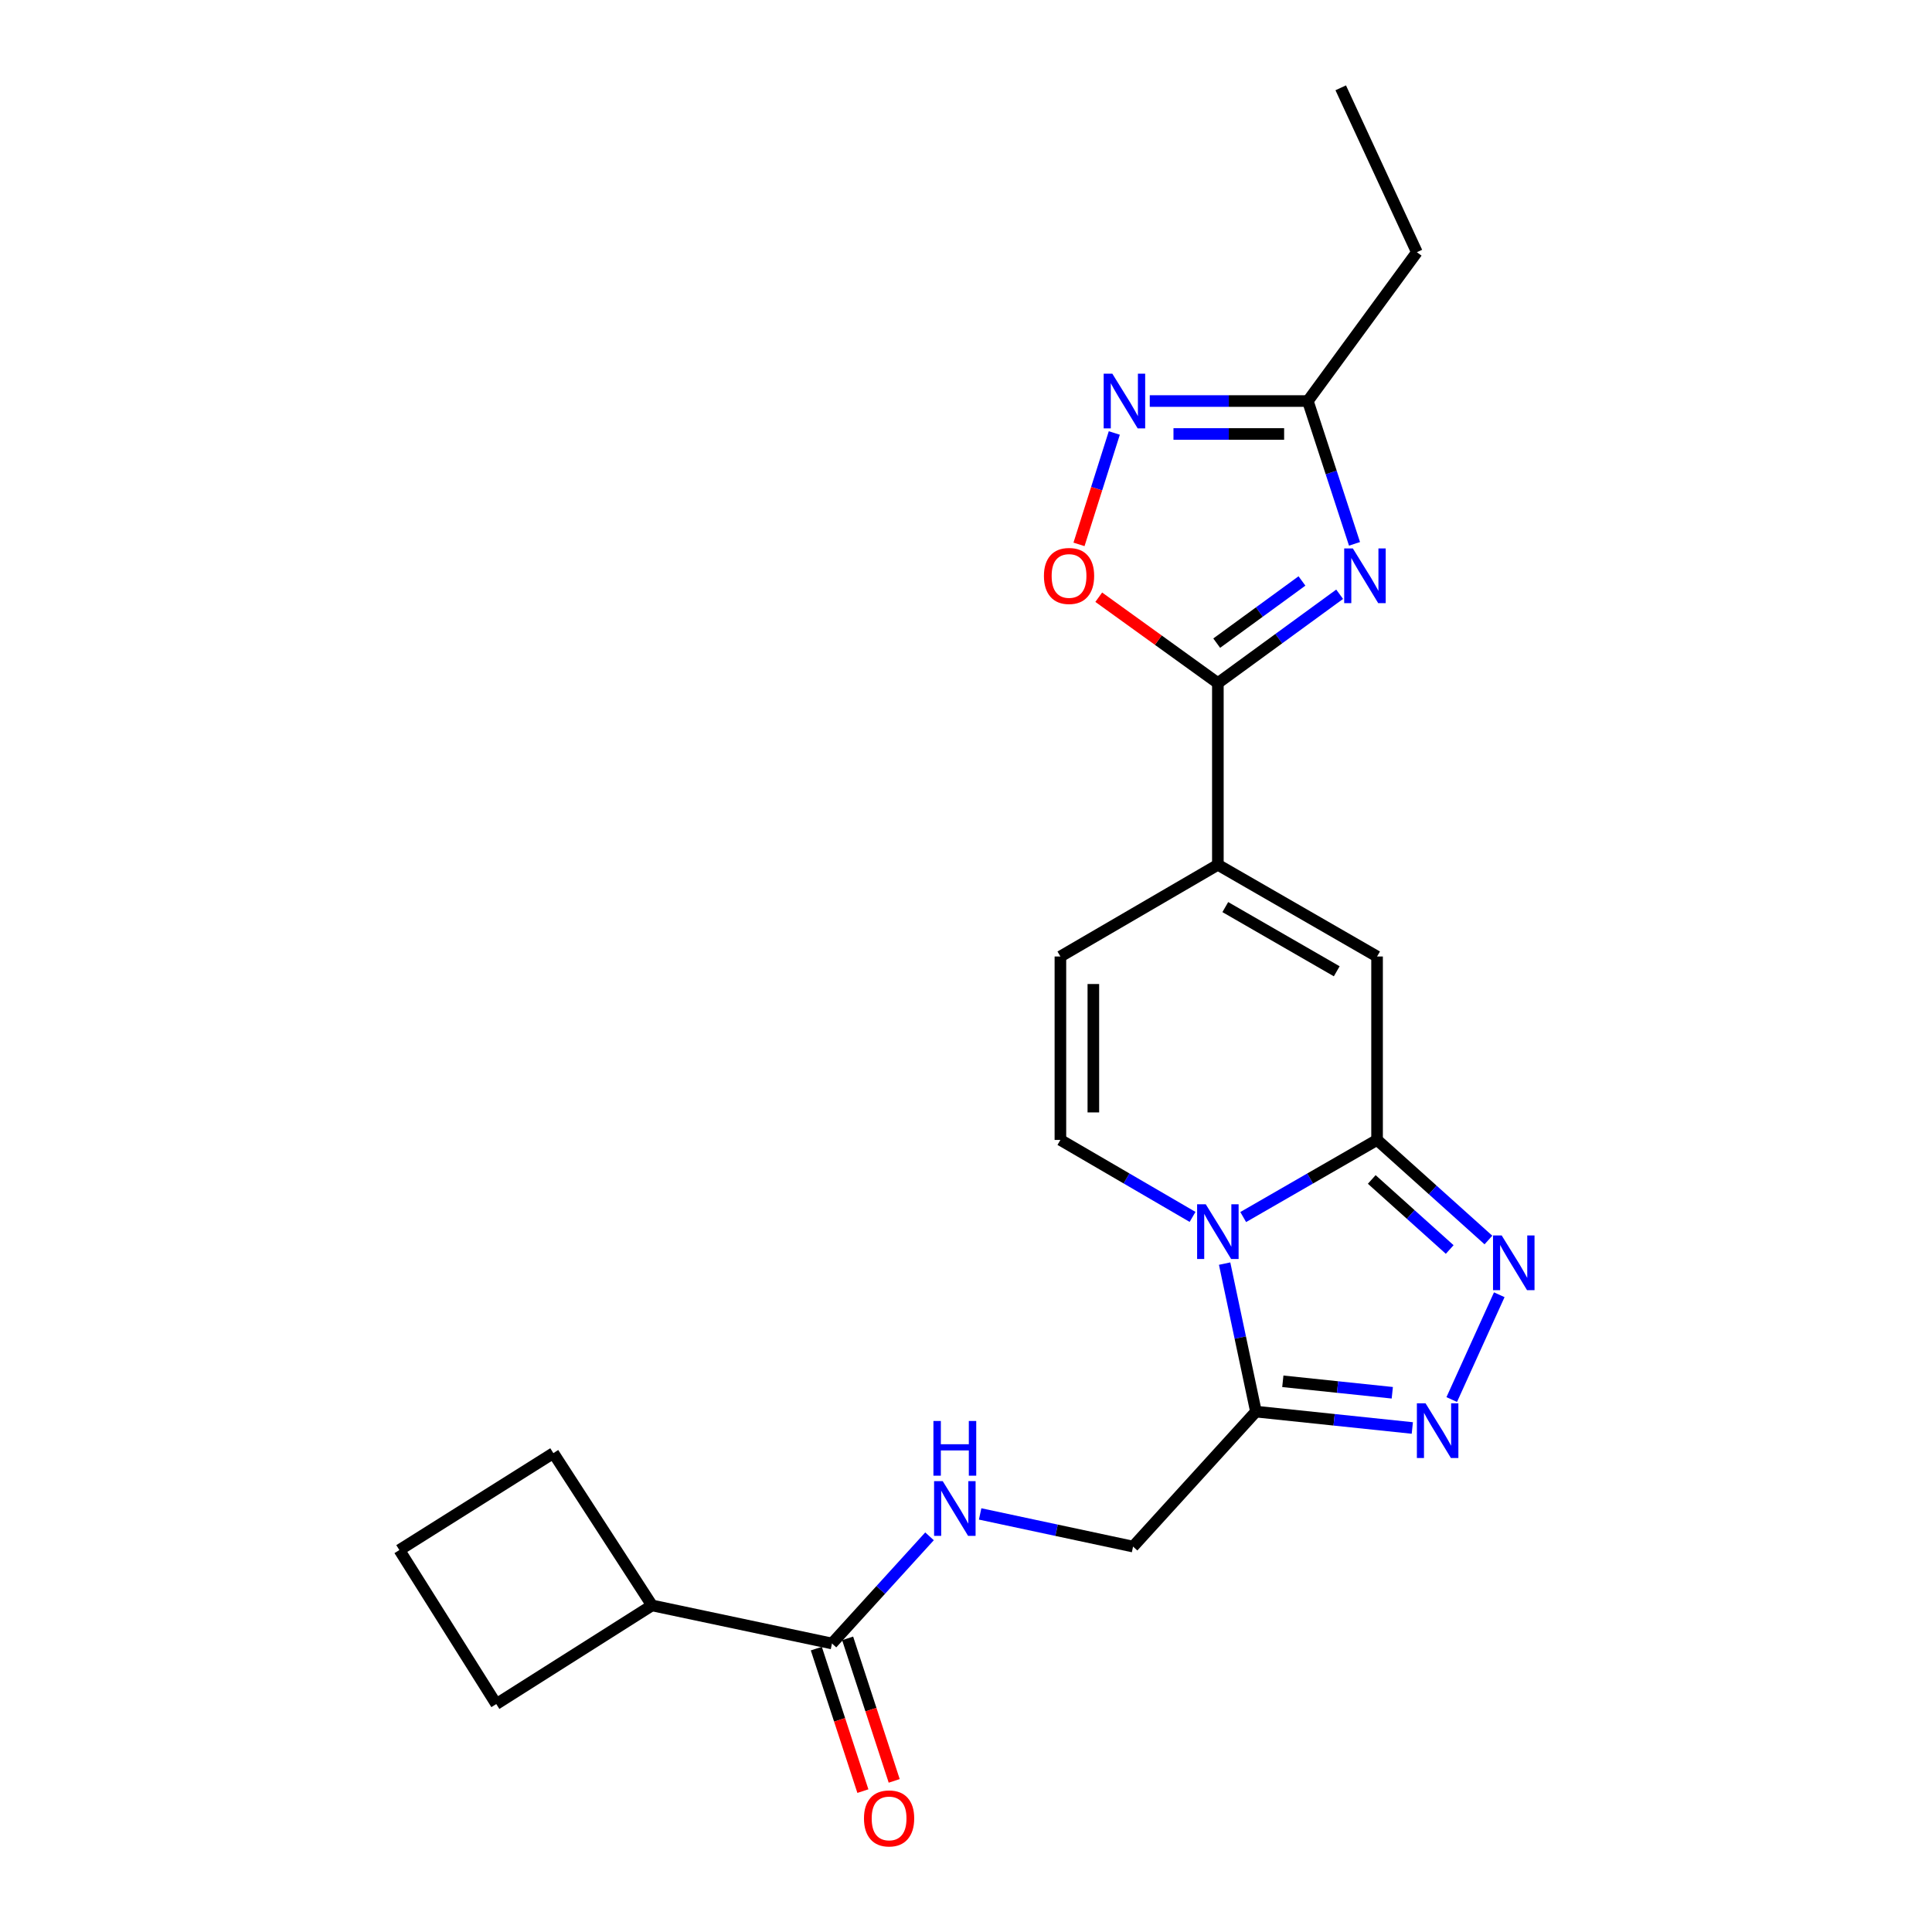 <?xml version='1.0' encoding='iso-8859-1'?>
<svg version='1.1' baseProfile='full'
              xmlns='http://www.w3.org/2000/svg'
                      xmlns:rdkit='http://www.rdkit.org/xml'
                      xmlns:xlink='http://www.w3.org/1999/xlink'
                  xml:space='preserve'
width='1000px' height='1000px' viewBox='0 0 1000 1000'>
<!-- END OF HEADER -->
<rect style='opacity:1.0;fill:#FFFFFF;stroke:none' width='1000' height='1000' x='0' y='0'> </rect>
<path class='bond-0' d='M 643.482,629.943 L 678.124,609.985' style='fill:none;fill-rule:evenodd;stroke:#0000FF;stroke-width:6px;stroke-linecap:butt;stroke-linejoin:miter;stroke-opacity:1' />
<path class='bond-0' d='M 678.124,609.985 L 712.767,590.028' style='fill:none;fill-rule:evenodd;stroke:#000000;stroke-width:6px;stroke-linecap:butt;stroke-linejoin:miter;stroke-opacity:1' />
<path class='bond-1' d='M 633.864,654.04 L 641.967,692.343' style='fill:none;fill-rule:evenodd;stroke:#0000FF;stroke-width:6px;stroke-linecap:butt;stroke-linejoin:miter;stroke-opacity:1' />
<path class='bond-1' d='M 641.967,692.343 L 650.07,730.645' style='fill:none;fill-rule:evenodd;stroke:#000000;stroke-width:6px;stroke-linecap:butt;stroke-linejoin:miter;stroke-opacity:1' />
<path class='bond-2' d='M 617.267,629.871 L 583.065,609.949' style='fill:none;fill-rule:evenodd;stroke:#0000FF;stroke-width:6px;stroke-linecap:butt;stroke-linejoin:miter;stroke-opacity:1' />
<path class='bond-2' d='M 583.065,609.949 L 548.863,590.028' style='fill:none;fill-rule:evenodd;stroke:#000000;stroke-width:6px;stroke-linecap:butt;stroke-linejoin:miter;stroke-opacity:1' />
<path class='bond-3' d='M 712.767,590.028 L 741.587,615.927' style='fill:none;fill-rule:evenodd;stroke:#000000;stroke-width:6px;stroke-linecap:butt;stroke-linejoin:miter;stroke-opacity:1' />
<path class='bond-3' d='M 741.587,615.927 L 770.407,641.826' style='fill:none;fill-rule:evenodd;stroke:#0000FF;stroke-width:6px;stroke-linecap:butt;stroke-linejoin:miter;stroke-opacity:1' />
<path class='bond-3' d='M 710.015,610.481 L 730.189,628.61' style='fill:none;fill-rule:evenodd;stroke:#000000;stroke-width:6px;stroke-linecap:butt;stroke-linejoin:miter;stroke-opacity:1' />
<path class='bond-3' d='M 730.189,628.61 L 750.363,646.74' style='fill:none;fill-rule:evenodd;stroke:#0000FF;stroke-width:6px;stroke-linecap:butt;stroke-linejoin:miter;stroke-opacity:1' />
<path class='bond-4' d='M 712.767,590.028 L 712.767,495.083' style='fill:none;fill-rule:evenodd;stroke:#000000;stroke-width:6px;stroke-linecap:butt;stroke-linejoin:miter;stroke-opacity:1' />
<path class='bond-5' d='M 693.399,307.584 L 661.882,330.575' style='fill:none;fill-rule:evenodd;stroke:#0000FF;stroke-width:6px;stroke-linecap:butt;stroke-linejoin:miter;stroke-opacity:1' />
<path class='bond-5' d='M 661.882,330.575 L 630.365,353.566' style='fill:none;fill-rule:evenodd;stroke:#000000;stroke-width:6px;stroke-linecap:butt;stroke-linejoin:miter;stroke-opacity:1' />
<path class='bond-5' d='M 673.894,300.705 L 651.832,316.798' style='fill:none;fill-rule:evenodd;stroke:#0000FF;stroke-width:6px;stroke-linecap:butt;stroke-linejoin:miter;stroke-opacity:1' />
<path class='bond-5' d='M 651.832,316.798 L 629.77,332.892' style='fill:none;fill-rule:evenodd;stroke:#000000;stroke-width:6px;stroke-linecap:butt;stroke-linejoin:miter;stroke-opacity:1' />
<path class='bond-6' d='M 701.091,281.492 L 689.014,244.535' style='fill:none;fill-rule:evenodd;stroke:#0000FF;stroke-width:6px;stroke-linecap:butt;stroke-linejoin:miter;stroke-opacity:1' />
<path class='bond-6' d='M 689.014,244.535 L 676.937,207.577' style='fill:none;fill-rule:evenodd;stroke:#000000;stroke-width:6px;stroke-linecap:butt;stroke-linejoin:miter;stroke-opacity:1' />
<path class='bond-7' d='M 776.02,670.16 L 751.414,724.407' style='fill:none;fill-rule:evenodd;stroke:#0000FF;stroke-width:6px;stroke-linecap:butt;stroke-linejoin:miter;stroke-opacity:1' />
<path class='bond-8' d='M 630.365,353.566 L 630.365,447.61' style='fill:none;fill-rule:evenodd;stroke:#000000;stroke-width:6px;stroke-linecap:butt;stroke-linejoin:miter;stroke-opacity:1' />
<path class='bond-9' d='M 630.365,353.566 L 599.537,331.34' style='fill:none;fill-rule:evenodd;stroke:#000000;stroke-width:6px;stroke-linecap:butt;stroke-linejoin:miter;stroke-opacity:1' />
<path class='bond-9' d='M 599.537,331.34 L 568.709,309.115' style='fill:none;fill-rule:evenodd;stroke:#FF0000;stroke-width:6px;stroke-linecap:butt;stroke-linejoin:miter;stroke-opacity:1' />
<path class='bond-10' d='M 650.07,730.645 L 690.54,734.885' style='fill:none;fill-rule:evenodd;stroke:#000000;stroke-width:6px;stroke-linecap:butt;stroke-linejoin:miter;stroke-opacity:1' />
<path class='bond-10' d='M 690.54,734.885 L 731.011,739.125' style='fill:none;fill-rule:evenodd;stroke:#0000FF;stroke-width:6px;stroke-linecap:butt;stroke-linejoin:miter;stroke-opacity:1' />
<path class='bond-10' d='M 663.988,714.957 L 692.317,717.925' style='fill:none;fill-rule:evenodd;stroke:#000000;stroke-width:6px;stroke-linecap:butt;stroke-linejoin:miter;stroke-opacity:1' />
<path class='bond-10' d='M 692.317,717.925 L 720.647,720.893' style='fill:none;fill-rule:evenodd;stroke:#0000FF;stroke-width:6px;stroke-linecap:butt;stroke-linejoin:miter;stroke-opacity:1' />
<path class='bond-11' d='M 650.07,730.645 L 586.474,800.513' style='fill:none;fill-rule:evenodd;stroke:#000000;stroke-width:6px;stroke-linecap:butt;stroke-linejoin:miter;stroke-opacity:1' />
<path class='bond-12' d='M 630.365,447.61 L 548.863,495.083' style='fill:none;fill-rule:evenodd;stroke:#000000;stroke-width:6px;stroke-linecap:butt;stroke-linejoin:miter;stroke-opacity:1' />
<path class='bond-13' d='M 630.365,447.61 L 712.767,495.083' style='fill:none;fill-rule:evenodd;stroke:#000000;stroke-width:6px;stroke-linecap:butt;stroke-linejoin:miter;stroke-opacity:1' />
<path class='bond-13' d='M 634.213,469.507 L 691.894,502.738' style='fill:none;fill-rule:evenodd;stroke:#000000;stroke-width:6px;stroke-linecap:butt;stroke-linejoin:miter;stroke-opacity:1' />
<path class='bond-14' d='M 548.863,590.028 L 548.863,495.083' style='fill:none;fill-rule:evenodd;stroke:#000000;stroke-width:6px;stroke-linecap:butt;stroke-linejoin:miter;stroke-opacity:1' />
<path class='bond-14' d='M 565.916,575.786 L 565.916,509.325' style='fill:none;fill-rule:evenodd;stroke:#000000;stroke-width:6px;stroke-linecap:butt;stroke-linejoin:miter;stroke-opacity:1' />
<path class='bond-15' d='M 576.762,224.109 L 567.625,252.941' style='fill:none;fill-rule:evenodd;stroke:#0000FF;stroke-width:6px;stroke-linecap:butt;stroke-linejoin:miter;stroke-opacity:1' />
<path class='bond-15' d='M 567.625,252.941 L 558.488,281.773' style='fill:none;fill-rule:evenodd;stroke:#FF0000;stroke-width:6px;stroke-linecap:butt;stroke-linejoin:miter;stroke-opacity:1' />
<path class='bond-16' d='M 595.115,207.577 L 636.026,207.577' style='fill:none;fill-rule:evenodd;stroke:#0000FF;stroke-width:6px;stroke-linecap:butt;stroke-linejoin:miter;stroke-opacity:1' />
<path class='bond-16' d='M 636.026,207.577 L 676.937,207.577' style='fill:none;fill-rule:evenodd;stroke:#000000;stroke-width:6px;stroke-linecap:butt;stroke-linejoin:miter;stroke-opacity:1' />
<path class='bond-16' d='M 607.389,224.629 L 636.026,224.629' style='fill:none;fill-rule:evenodd;stroke:#0000FF;stroke-width:6px;stroke-linecap:butt;stroke-linejoin:miter;stroke-opacity:1' />
<path class='bond-16' d='M 636.026,224.629 L 664.664,224.629' style='fill:none;fill-rule:evenodd;stroke:#000000;stroke-width:6px;stroke-linecap:butt;stroke-linejoin:miter;stroke-opacity:1' />
<path class='bond-17' d='M 676.937,207.577 L 733.372,130.547' style='fill:none;fill-rule:evenodd;stroke:#000000;stroke-width:6px;stroke-linecap:butt;stroke-linejoin:miter;stroke-opacity:1' />
<path class='bond-18' d='M 430.632,850.666 L 455.875,822.934' style='fill:none;fill-rule:evenodd;stroke:#000000;stroke-width:6px;stroke-linecap:butt;stroke-linejoin:miter;stroke-opacity:1' />
<path class='bond-18' d='M 455.875,822.934 L 481.118,795.202' style='fill:none;fill-rule:evenodd;stroke:#0000FF;stroke-width:6px;stroke-linecap:butt;stroke-linejoin:miter;stroke-opacity:1' />
<path class='bond-19' d='M 422.528,853.314 L 434.578,890.197' style='fill:none;fill-rule:evenodd;stroke:#000000;stroke-width:6px;stroke-linecap:butt;stroke-linejoin:miter;stroke-opacity:1' />
<path class='bond-19' d='M 434.578,890.197 L 446.629,927.079' style='fill:none;fill-rule:evenodd;stroke:#FF0000;stroke-width:6px;stroke-linecap:butt;stroke-linejoin:miter;stroke-opacity:1' />
<path class='bond-19' d='M 438.737,848.018 L 450.788,884.901' style='fill:none;fill-rule:evenodd;stroke:#000000;stroke-width:6px;stroke-linecap:butt;stroke-linejoin:miter;stroke-opacity:1' />
<path class='bond-19' d='M 450.788,884.901 L 462.838,921.783' style='fill:none;fill-rule:evenodd;stroke:#FF0000;stroke-width:6px;stroke-linecap:butt;stroke-linejoin:miter;stroke-opacity:1' />
<path class='bond-20' d='M 430.632,850.666 L 337.478,830.961' style='fill:none;fill-rule:evenodd;stroke:#000000;stroke-width:6px;stroke-linecap:butt;stroke-linejoin:miter;stroke-opacity:1' />
<path class='bond-21' d='M 507.318,783.606 L 546.896,792.059' style='fill:none;fill-rule:evenodd;stroke:#0000FF;stroke-width:6px;stroke-linecap:butt;stroke-linejoin:miter;stroke-opacity:1' />
<path class='bond-21' d='M 546.896,792.059 L 586.474,800.513' style='fill:none;fill-rule:evenodd;stroke:#000000;stroke-width:6px;stroke-linecap:butt;stroke-linejoin:miter;stroke-opacity:1' />
<path class='bond-22' d='M 337.478,830.961 L 286.424,752.141' style='fill:none;fill-rule:evenodd;stroke:#000000;stroke-width:6px;stroke-linecap:butt;stroke-linejoin:miter;stroke-opacity:1' />
<path class='bond-23' d='M 337.478,830.961 L 256.867,882.015' style='fill:none;fill-rule:evenodd;stroke:#000000;stroke-width:6px;stroke-linecap:butt;stroke-linejoin:miter;stroke-opacity:1' />
<path class='bond-24' d='M 733.372,130.547 L 693.961,45.455' style='fill:none;fill-rule:evenodd;stroke:#000000;stroke-width:6px;stroke-linecap:butt;stroke-linejoin:miter;stroke-opacity:1' />
<path class='bond-25' d='M 206.713,802.303 L 256.867,882.015' style='fill:none;fill-rule:evenodd;stroke:#000000;stroke-width:6px;stroke-linecap:butt;stroke-linejoin:miter;stroke-opacity:1' />
<path class='bond-26' d='M 206.713,802.303 L 286.424,752.141' style='fill:none;fill-rule:evenodd;stroke:#000000;stroke-width:6px;stroke-linecap:butt;stroke-linejoin:miter;stroke-opacity:1' />
<path  class='atom-0' d='M 624.105 623.34
L 633.385 638.34
Q 634.305 639.82, 635.785 642.5
Q 637.265 645.18, 637.345 645.34
L 637.345 623.34
L 641.105 623.34
L 641.105 651.66
L 637.225 651.66
L 627.265 635.26
Q 626.105 633.34, 624.865 631.14
Q 623.665 628.94, 623.305 628.26
L 623.305 651.66
L 619.625 651.66
L 619.625 623.34
L 624.105 623.34
' fill='#0000FF'/>
<path  class='atom-2' d='M 700.235 283.871
L 709.515 298.871
Q 710.435 300.351, 711.915 303.031
Q 713.395 305.711, 713.475 305.871
L 713.475 283.871
L 717.235 283.871
L 717.235 312.191
L 713.355 312.191
L 703.395 295.791
Q 702.235 293.871, 700.995 291.671
Q 699.795 289.471, 699.435 288.791
L 699.435 312.191
L 695.755 312.191
L 695.755 283.871
L 700.235 283.871
' fill='#0000FF'/>
<path  class='atom-3' d='M 777.265 639.455
L 786.545 654.455
Q 787.465 655.935, 788.945 658.615
Q 790.425 661.295, 790.505 661.455
L 790.505 639.455
L 794.265 639.455
L 794.265 667.775
L 790.385 667.775
L 780.425 651.375
Q 779.265 649.455, 778.025 647.255
Q 776.825 645.055, 776.465 644.375
L 776.465 667.775
L 772.785 667.775
L 772.785 639.455
L 777.265 639.455
' fill='#0000FF'/>
<path  class='atom-6' d='M 737.855 726.337
L 747.135 741.337
Q 748.055 742.817, 749.535 745.497
Q 751.015 748.177, 751.095 748.337
L 751.095 726.337
L 754.855 726.337
L 754.855 754.657
L 750.975 754.657
L 741.015 738.257
Q 739.855 736.337, 738.615 734.137
Q 737.415 731.937, 737.055 731.257
L 737.055 754.657
L 733.375 754.657
L 733.375 726.337
L 737.855 726.337
' fill='#0000FF'/>
<path  class='atom-10' d='M 575.742 193.417
L 585.022 208.417
Q 585.942 209.897, 587.422 212.577
Q 588.902 215.257, 588.982 215.417
L 588.982 193.417
L 592.742 193.417
L 592.742 221.737
L 588.862 221.737
L 578.902 205.337
Q 577.742 203.417, 576.502 201.217
Q 575.302 199.017, 574.942 198.337
L 574.942 221.737
L 571.262 221.737
L 571.262 193.417
L 575.742 193.417
' fill='#0000FF'/>
<path  class='atom-11' d='M 540.335 298.111
Q 540.335 291.311, 543.695 287.511
Q 547.055 283.711, 553.335 283.711
Q 559.615 283.711, 562.975 287.511
Q 566.335 291.311, 566.335 298.111
Q 566.335 304.991, 562.935 308.911
Q 559.535 312.791, 553.335 312.791
Q 547.095 312.791, 543.695 308.911
Q 540.335 305.031, 540.335 298.111
M 553.335 309.591
Q 557.655 309.591, 559.975 306.711
Q 562.335 303.791, 562.335 298.111
Q 562.335 292.551, 559.975 289.751
Q 557.655 286.911, 553.335 286.911
Q 549.015 286.911, 546.655 289.711
Q 544.335 292.511, 544.335 298.111
Q 544.335 303.831, 546.655 306.711
Q 549.015 309.591, 553.335 309.591
' fill='#FF0000'/>
<path  class='atom-15' d='M 487.959 766.648
L 497.239 781.648
Q 498.159 783.128, 499.639 785.808
Q 501.119 788.488, 501.199 788.648
L 501.199 766.648
L 504.959 766.648
L 504.959 794.968
L 501.079 794.968
L 491.119 778.568
Q 489.959 776.648, 488.719 774.448
Q 487.519 772.248, 487.159 771.568
L 487.159 794.968
L 483.479 794.968
L 483.479 766.648
L 487.959 766.648
' fill='#0000FF'/>
<path  class='atom-15' d='M 483.139 735.496
L 486.979 735.496
L 486.979 747.536
L 501.459 747.536
L 501.459 735.496
L 505.299 735.496
L 505.299 763.816
L 501.459 763.816
L 501.459 750.736
L 486.979 750.736
L 486.979 763.816
L 483.139 763.816
L 483.139 735.496
' fill='#0000FF'/>
<path  class='atom-17' d='M 447.19 941.21
Q 447.19 934.41, 450.55 930.61
Q 453.91 926.81, 460.19 926.81
Q 466.47 926.81, 469.83 930.61
Q 473.19 934.41, 473.19 941.21
Q 473.19 948.09, 469.79 952.01
Q 466.39 955.89, 460.19 955.89
Q 453.95 955.89, 450.55 952.01
Q 447.19 948.13, 447.19 941.21
M 460.19 952.69
Q 464.51 952.69, 466.83 949.81
Q 469.19 946.89, 469.19 941.21
Q 469.19 935.65, 466.83 932.85
Q 464.51 930.01, 460.19 930.01
Q 455.87 930.01, 453.51 932.81
Q 451.19 935.61, 451.19 941.21
Q 451.19 946.93, 453.51 949.81
Q 455.87 952.69, 460.19 952.69
' fill='#FF0000'/>
</svg>
